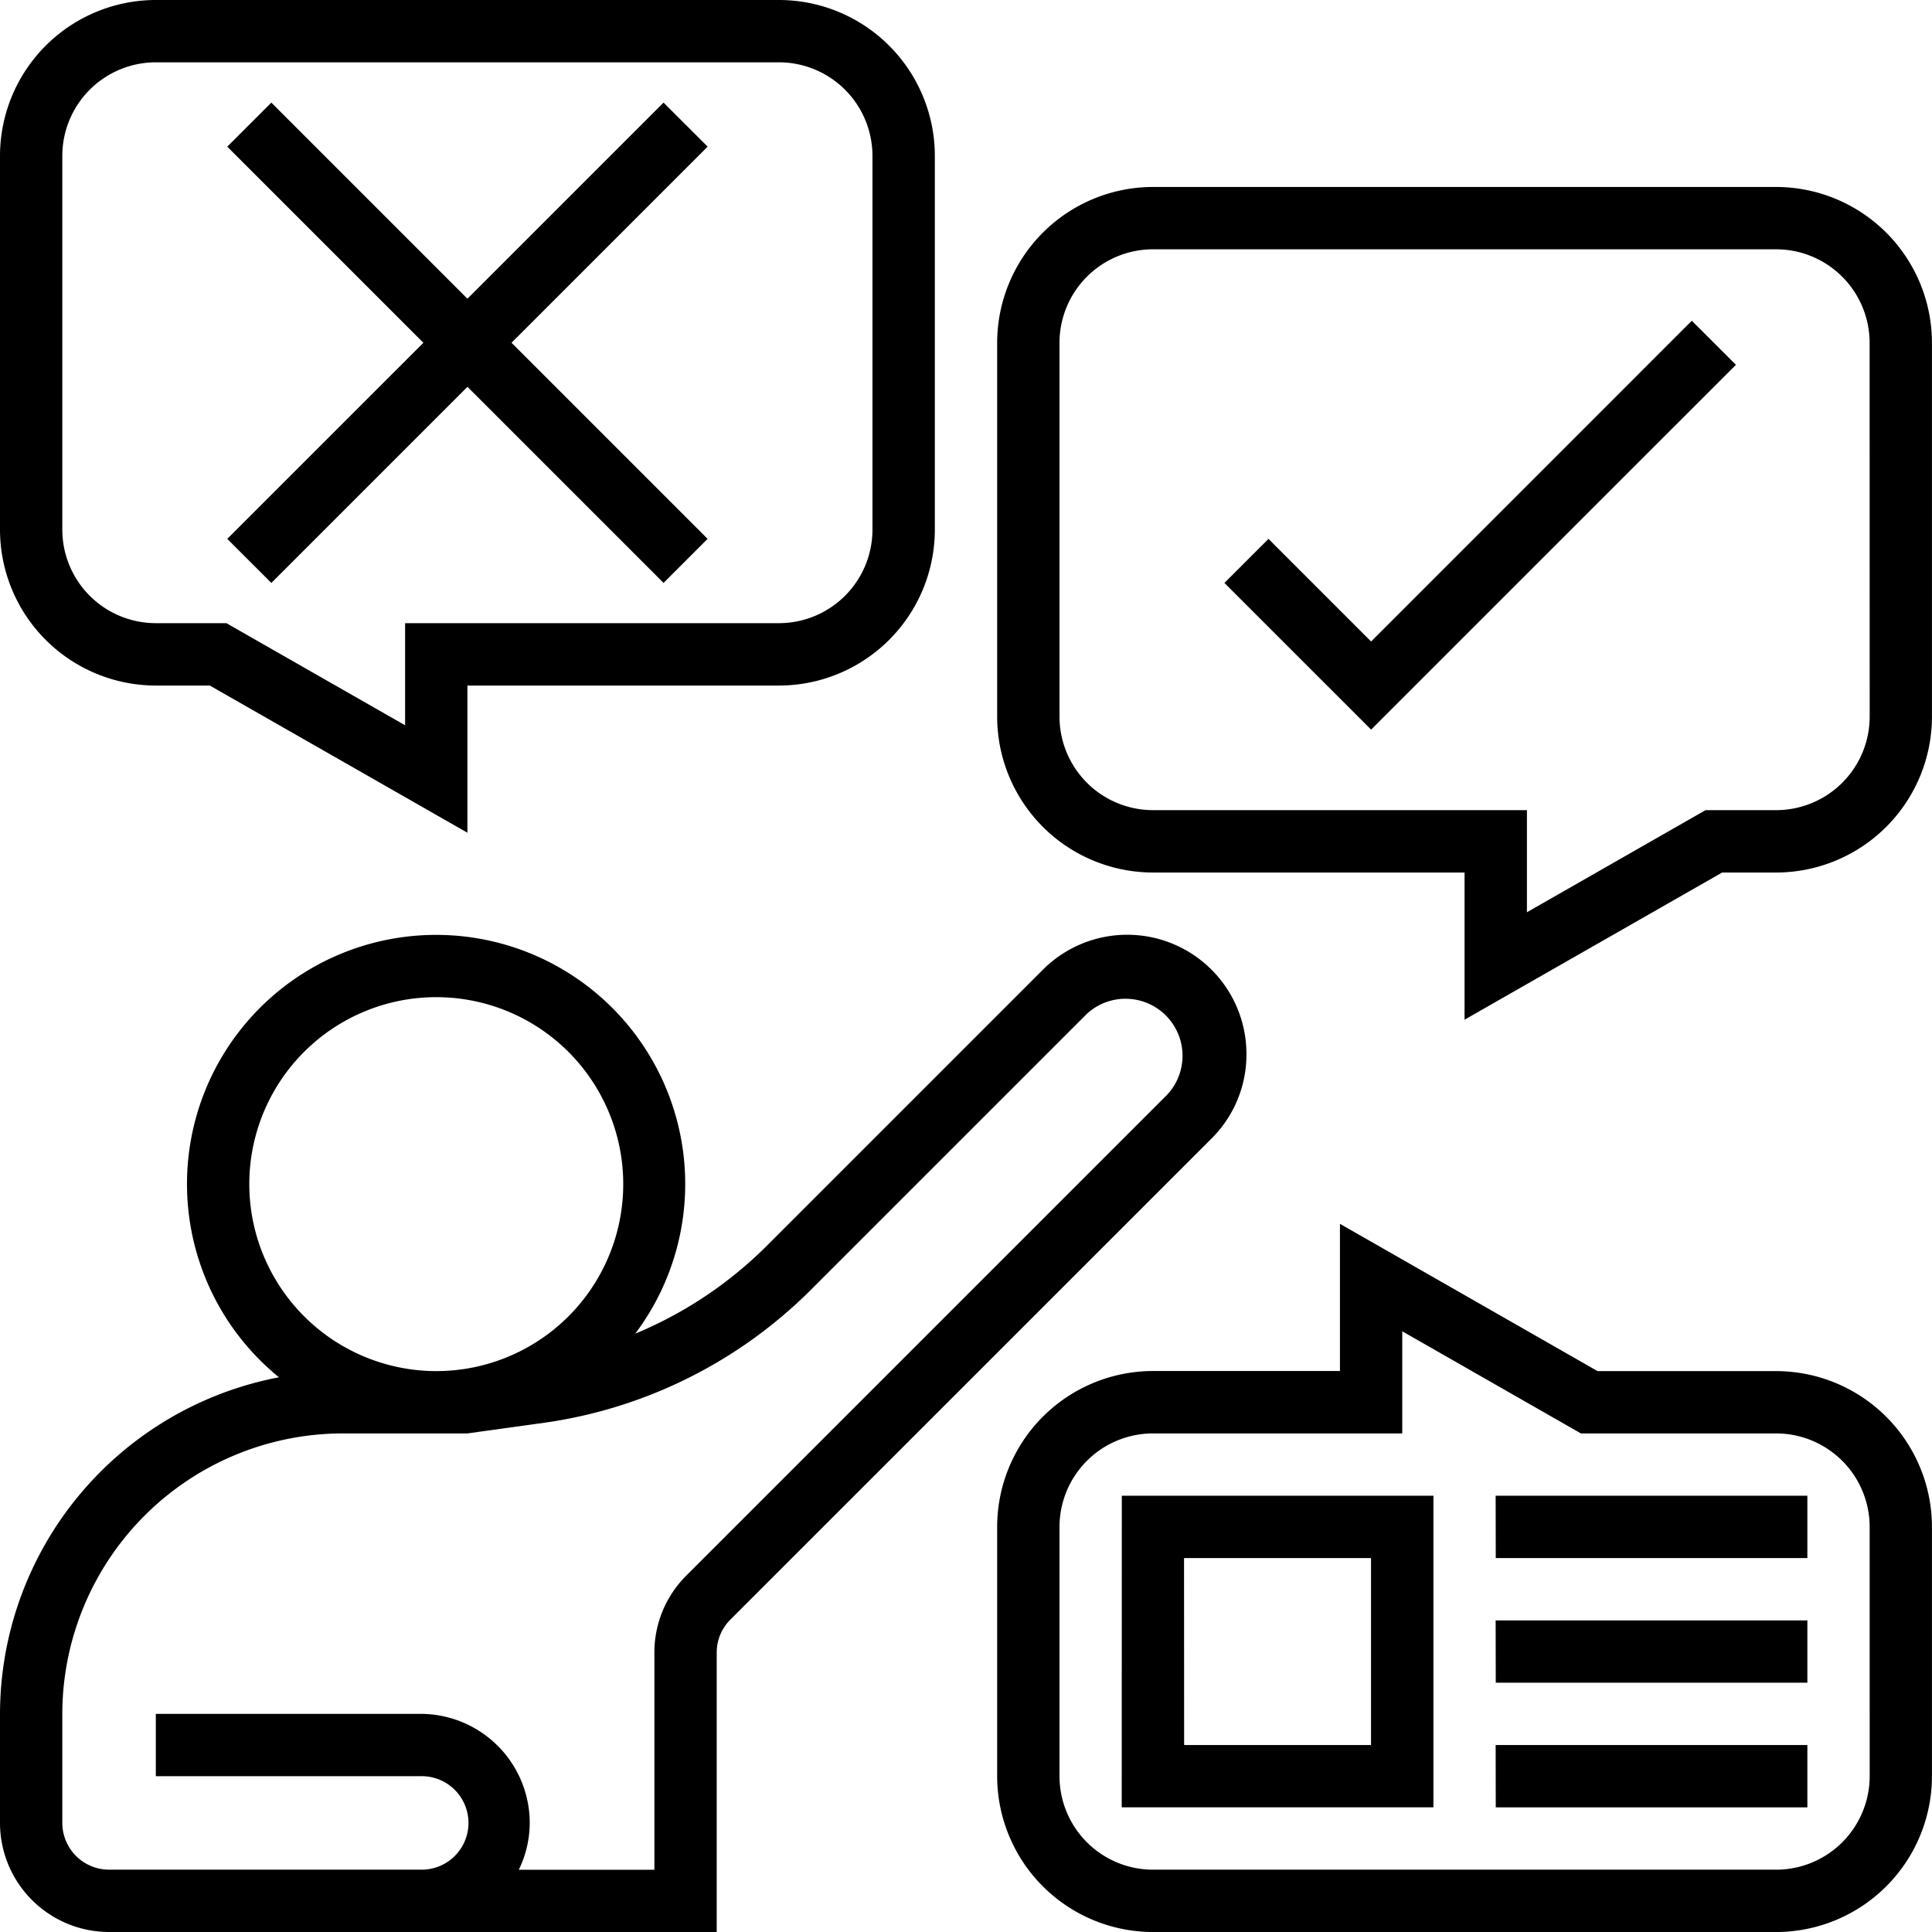 <svg xmlns="http://www.w3.org/2000/svg" id="R&#xE9;activit&#xE9;" width="85.878" height="85.878" viewBox="0 0 85.878 85.878"><path id="Trac&#xE9;_37250" data-name="Trac&#xE9; 37250" d="M56.405,45.547a5.3,5.3,0,0,0-9.053-3.75L35.063,54.086a18.074,18.074,0,0,1-5.826,3.884A11.073,11.073,0,1,0,13.4,59.91,15.255,15.255,0,0,0,1,74.871v4.848a4.853,4.853,0,0,0,4.848,4.848h27.01V72.151a2.067,2.067,0,0,1,.608-1.47L54.851,49.3a5.268,5.268,0,0,0,1.554-3.75ZM12.081,51.324a8.311,8.311,0,1,1,8.311,8.311A8.319,8.319,0,0,1,12.081,51.324Zm40.812-3.986L31.508,68.723a4.816,4.816,0,0,0-1.42,3.428V81.8H24.061a4.8,4.8,0,0,0,.486-2.078A4.853,4.853,0,0,0,19.7,74.871H7.926v2.77H19.7a2.078,2.078,0,1,1,0,4.155H5.848A2.08,2.08,0,0,1,3.77,79.719V74.871A12.481,12.481,0,0,1,16.236,62.405h5.541l3.493-.485a20.906,20.906,0,0,0,11.753-5.877L49.312,43.754a2.535,2.535,0,0,1,3.581,3.583ZM79.953,7H52.25a6.934,6.934,0,0,0-6.926,6.926V30.547a6.934,6.934,0,0,0,6.926,6.926H66.1v6.542l11.45-6.542h2.4a6.934,6.934,0,0,0,6.926-6.926V13.926A6.934,6.934,0,0,0,79.953,7Zm4.155,23.547A4.16,4.16,0,0,1,79.953,34.7H76.814l-7.942,4.539V34.7H52.25a4.16,4.16,0,0,1-4.155-4.155V13.926A4.16,4.16,0,0,1,52.25,9.77h27.7a4.16,4.16,0,0,1,4.155,4.155Z" transform="translate(-1 1.311)"></path><path id="Trac&#xE9;_37251" data-name="Trac&#xE9; 37251" d="M79.953,61.946H72.01L60.561,55.4v6.542H52.25a6.934,6.934,0,0,0-6.926,6.926V79.953a6.934,6.934,0,0,0,6.926,6.926h27.7a6.934,6.934,0,0,0,6.926-6.926V68.871A6.934,6.934,0,0,0,79.953,61.946Zm4.155,18.007a4.16,4.16,0,0,1-4.155,4.155H52.25a4.16,4.16,0,0,1-4.155-4.155V68.871a4.16,4.16,0,0,1,4.155-4.155H63.331V60.177l7.942,4.539h8.679a4.16,4.16,0,0,1,4.155,4.155ZM7.926,31.473h2.4l11.45,6.542V31.473H35.628a6.934,6.934,0,0,0,6.926-6.926V7.926A6.934,6.934,0,0,0,35.628,1H7.926A6.934,6.934,0,0,0,1,7.926V24.547A6.934,6.934,0,0,0,7.926,31.473ZM3.77,7.926A4.16,4.16,0,0,1,7.926,3.77h27.7a4.16,4.16,0,0,1,4.155,4.155V24.547A4.16,4.16,0,0,1,35.628,28.7H19.007v4.539L11.064,28.7H7.926A4.16,4.16,0,0,1,3.77,24.547ZM61.946,29.514l-4.561-4.561-1.959,1.959,6.52,6.52L78.162,17.216,76.2,15.257Z" transform="translate(-1 -1)"></path><path id="Trac&#xE9;_37252" data-name="Trac&#xE9; 37252" d="M10.252,25.643l8.717-8.717,8.717,8.717,1.959-1.959-8.717-8.717,8.717-8.717L27.685,4.293,18.968,13.01,10.252,4.293,8.293,6.252l8.717,8.717L8.293,23.685Zm37.8,54.426H61.907V66.218H48.056Zm2.77-11.081h8.311V77.3H50.826Zm13.851-2.77H78.529v2.77H64.678Zm0,5.541H78.529v2.77H64.678Zm0,5.541H78.529v2.77H64.678Z" transform="translate(1.809 0.268)"></path></svg>
